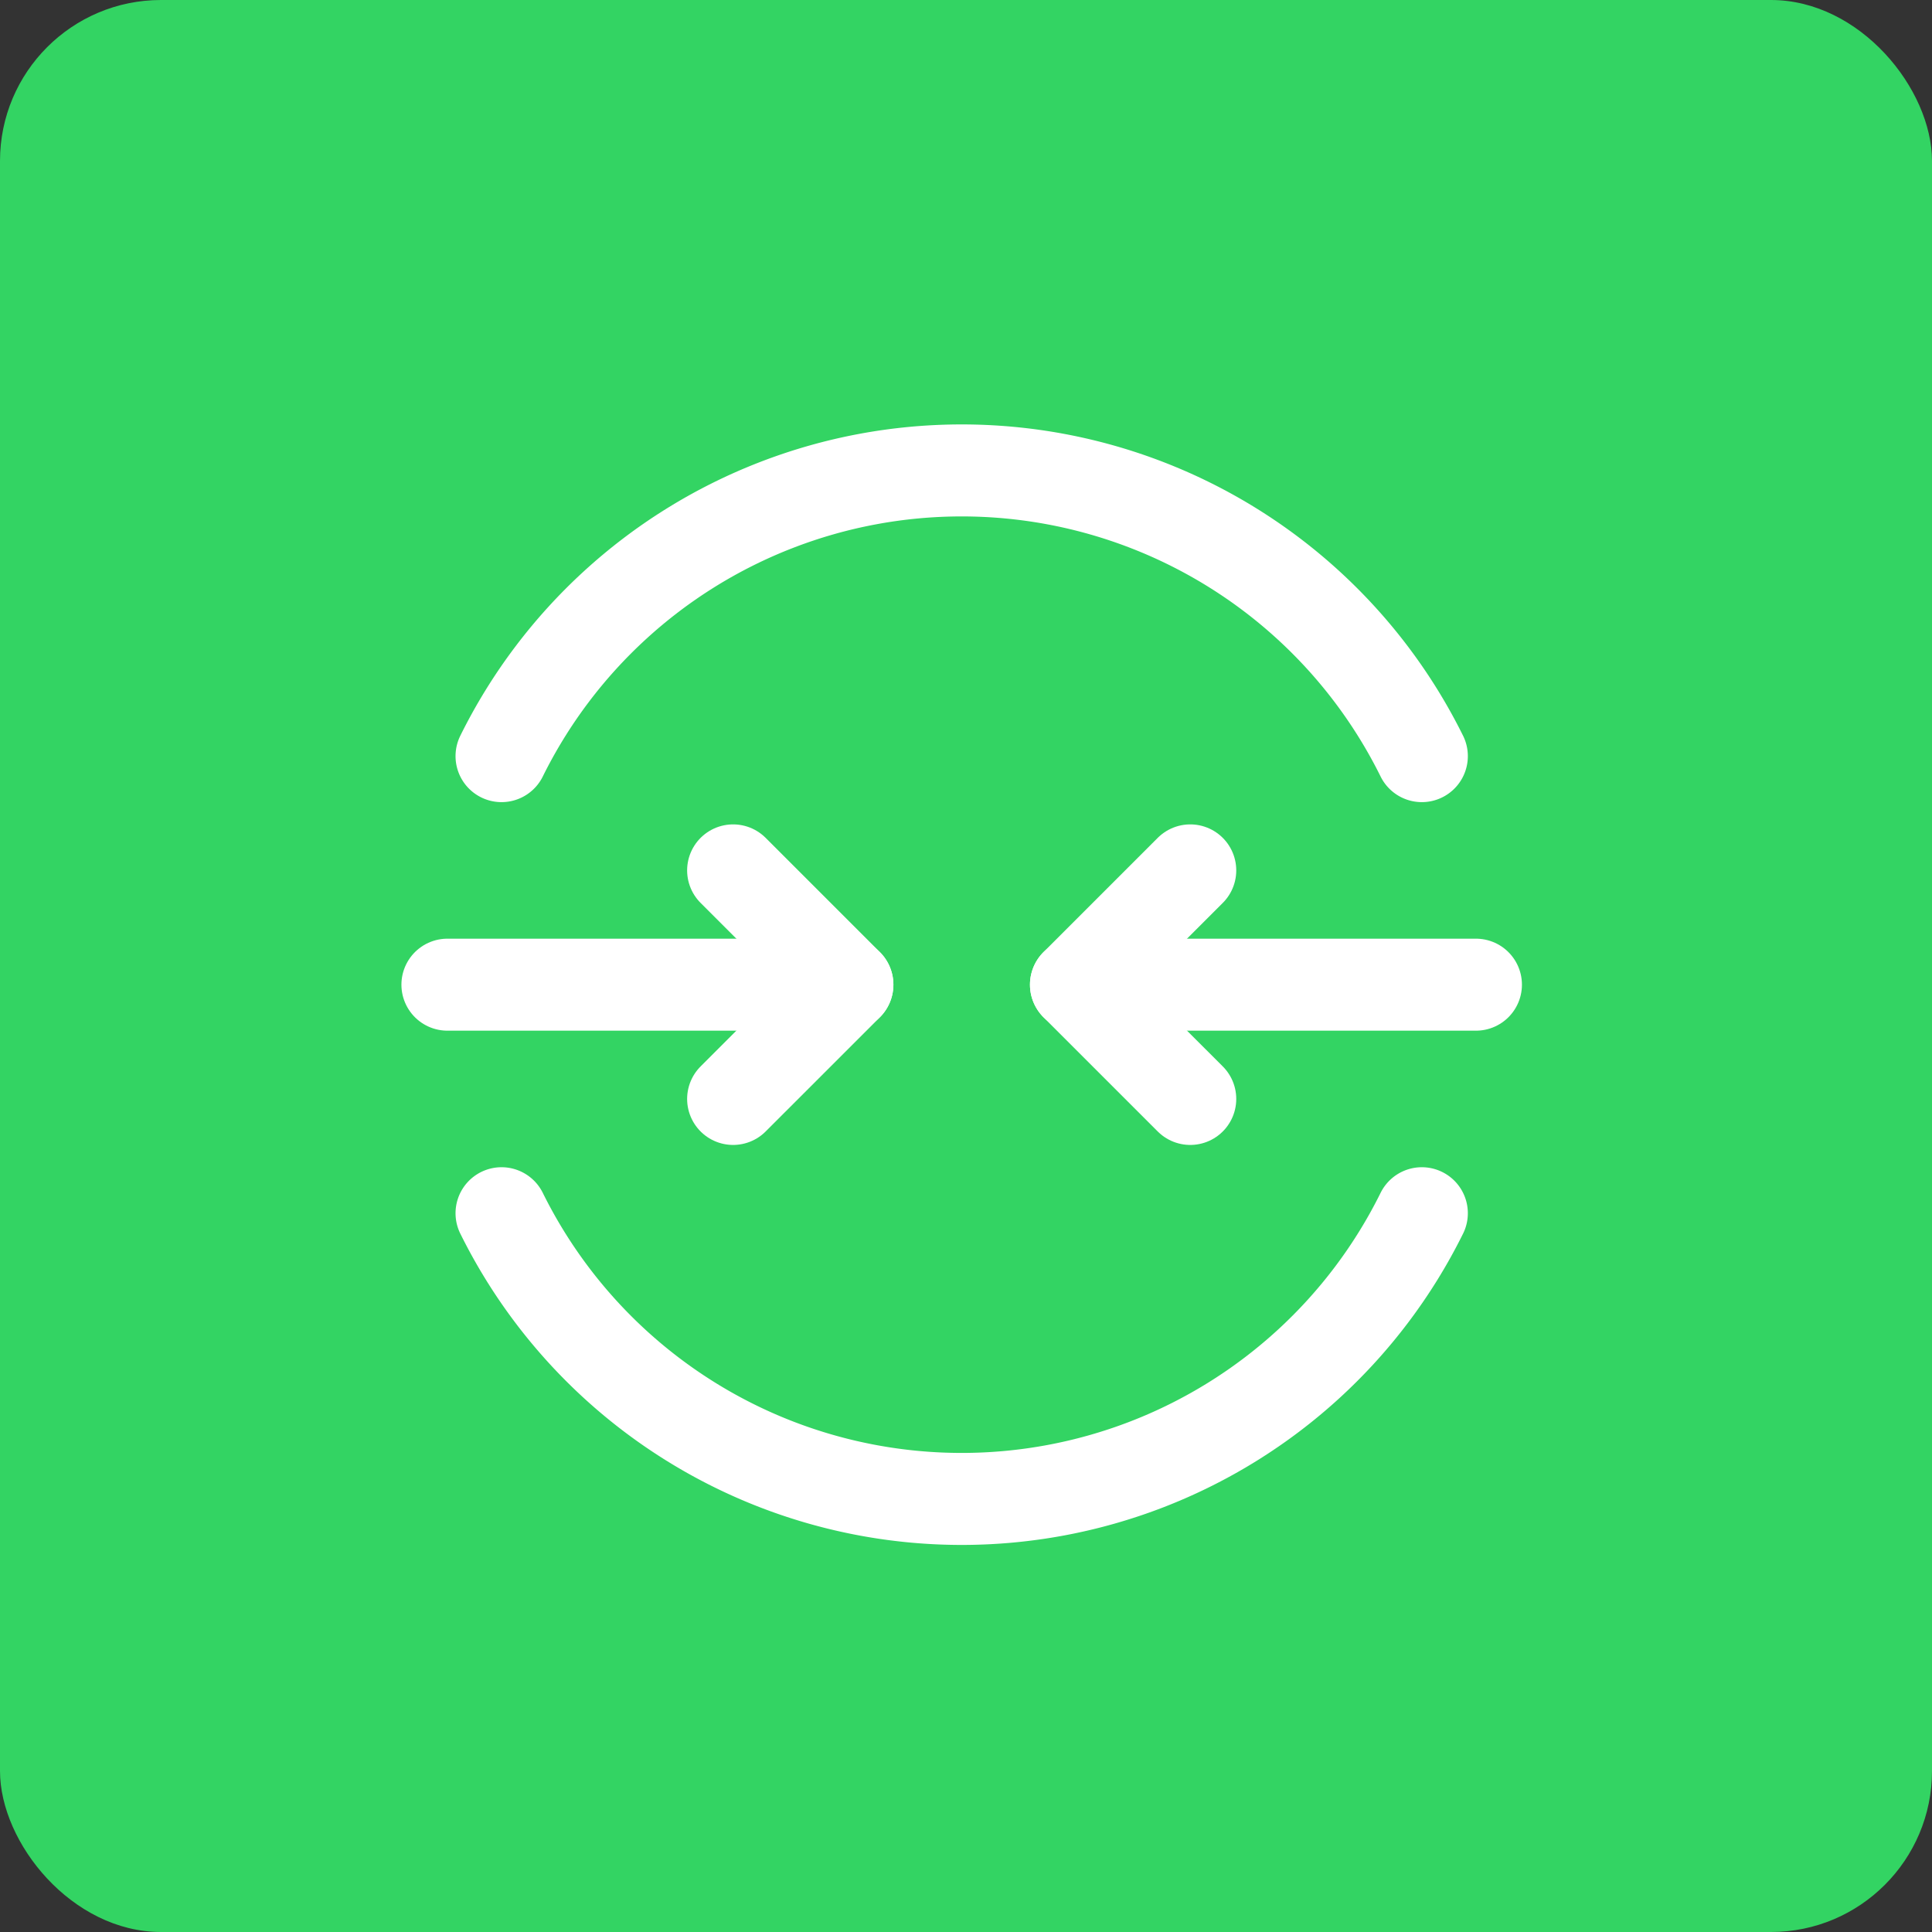 <svg xmlns="http://www.w3.org/2000/svg" width="84" height="84" viewBox="0 0 84 84">
  <rect x="0" y="0" width="84" height="84" fill="#333333" stroke="none"/>
  <g id="Gruppe_158705" data-name="Gruppe 158705" transform="translate(-1597 -549)">
    <rect id="Rechteck_151486" data-name="Rechteck 151486" width="84" height="84" rx="7" transform="translate(1597 549)" fill="#33d463"/>
    <g id="connect-arrows-circle" transform="translate(1609 562)">
      <g id="Gruppe_9763" data-name="Gruppe 9763" transform="translate(7.453 7.453)">
        <path id="Pfad_5526" data-name="Pfad 5526" d="M43.96,16A22.322,22.322,0,0,1,3.947,16" transform="translate(-1.594 16.296)" fill="none" stroke="#fff" stroke-linecap="round" stroke-linejoin="round" stroke-width="4"/>
        <path id="Pfad_5527" data-name="Pfad 5527" d="M43.96,15.422a22.322,22.322,0,0,0-40.013,0" transform="translate(-1.594 -3)" fill="none" stroke="#fff" stroke-linecap="round" stroke-linejoin="round" stroke-width="4"/>
        <path id="Pfad_5528" data-name="Pfad 5528" d="M20.39,12H3" transform="translate(-3 10.359)" fill="none" stroke="#fff" stroke-linecap="round" stroke-linejoin="round" stroke-width="4"/>
        <path id="Pfad_5529" data-name="Pfad 5529" d="M8,10l4.969,4.969L8,19.937" transform="translate(4.422 7.39)" fill="none" stroke="#fff" stroke-linecap="round" stroke-linejoin="round" stroke-width="4"/>
        <path id="Pfad_5530" data-name="Pfad 5530" d="M14,12H31.39" transform="translate(13.328 10.359)" fill="none" stroke="#fff" stroke-linecap="round" stroke-linejoin="round" stroke-width="4"/>
        <path id="Pfad_5531" data-name="Pfad 5531" d="M18.969,19.937,14,14.969,18.969,10" transform="translate(13.328 7.39)" fill="none" stroke="#fff" stroke-linecap="round" stroke-linejoin="round" stroke-width="4"/>
      </g>
      <path id="Pfad_5532" data-name="Pfad 5532" d="M0,0H59.624V59.624H0Z" fill="none"/>
    </g>
  </g>
</svg>

